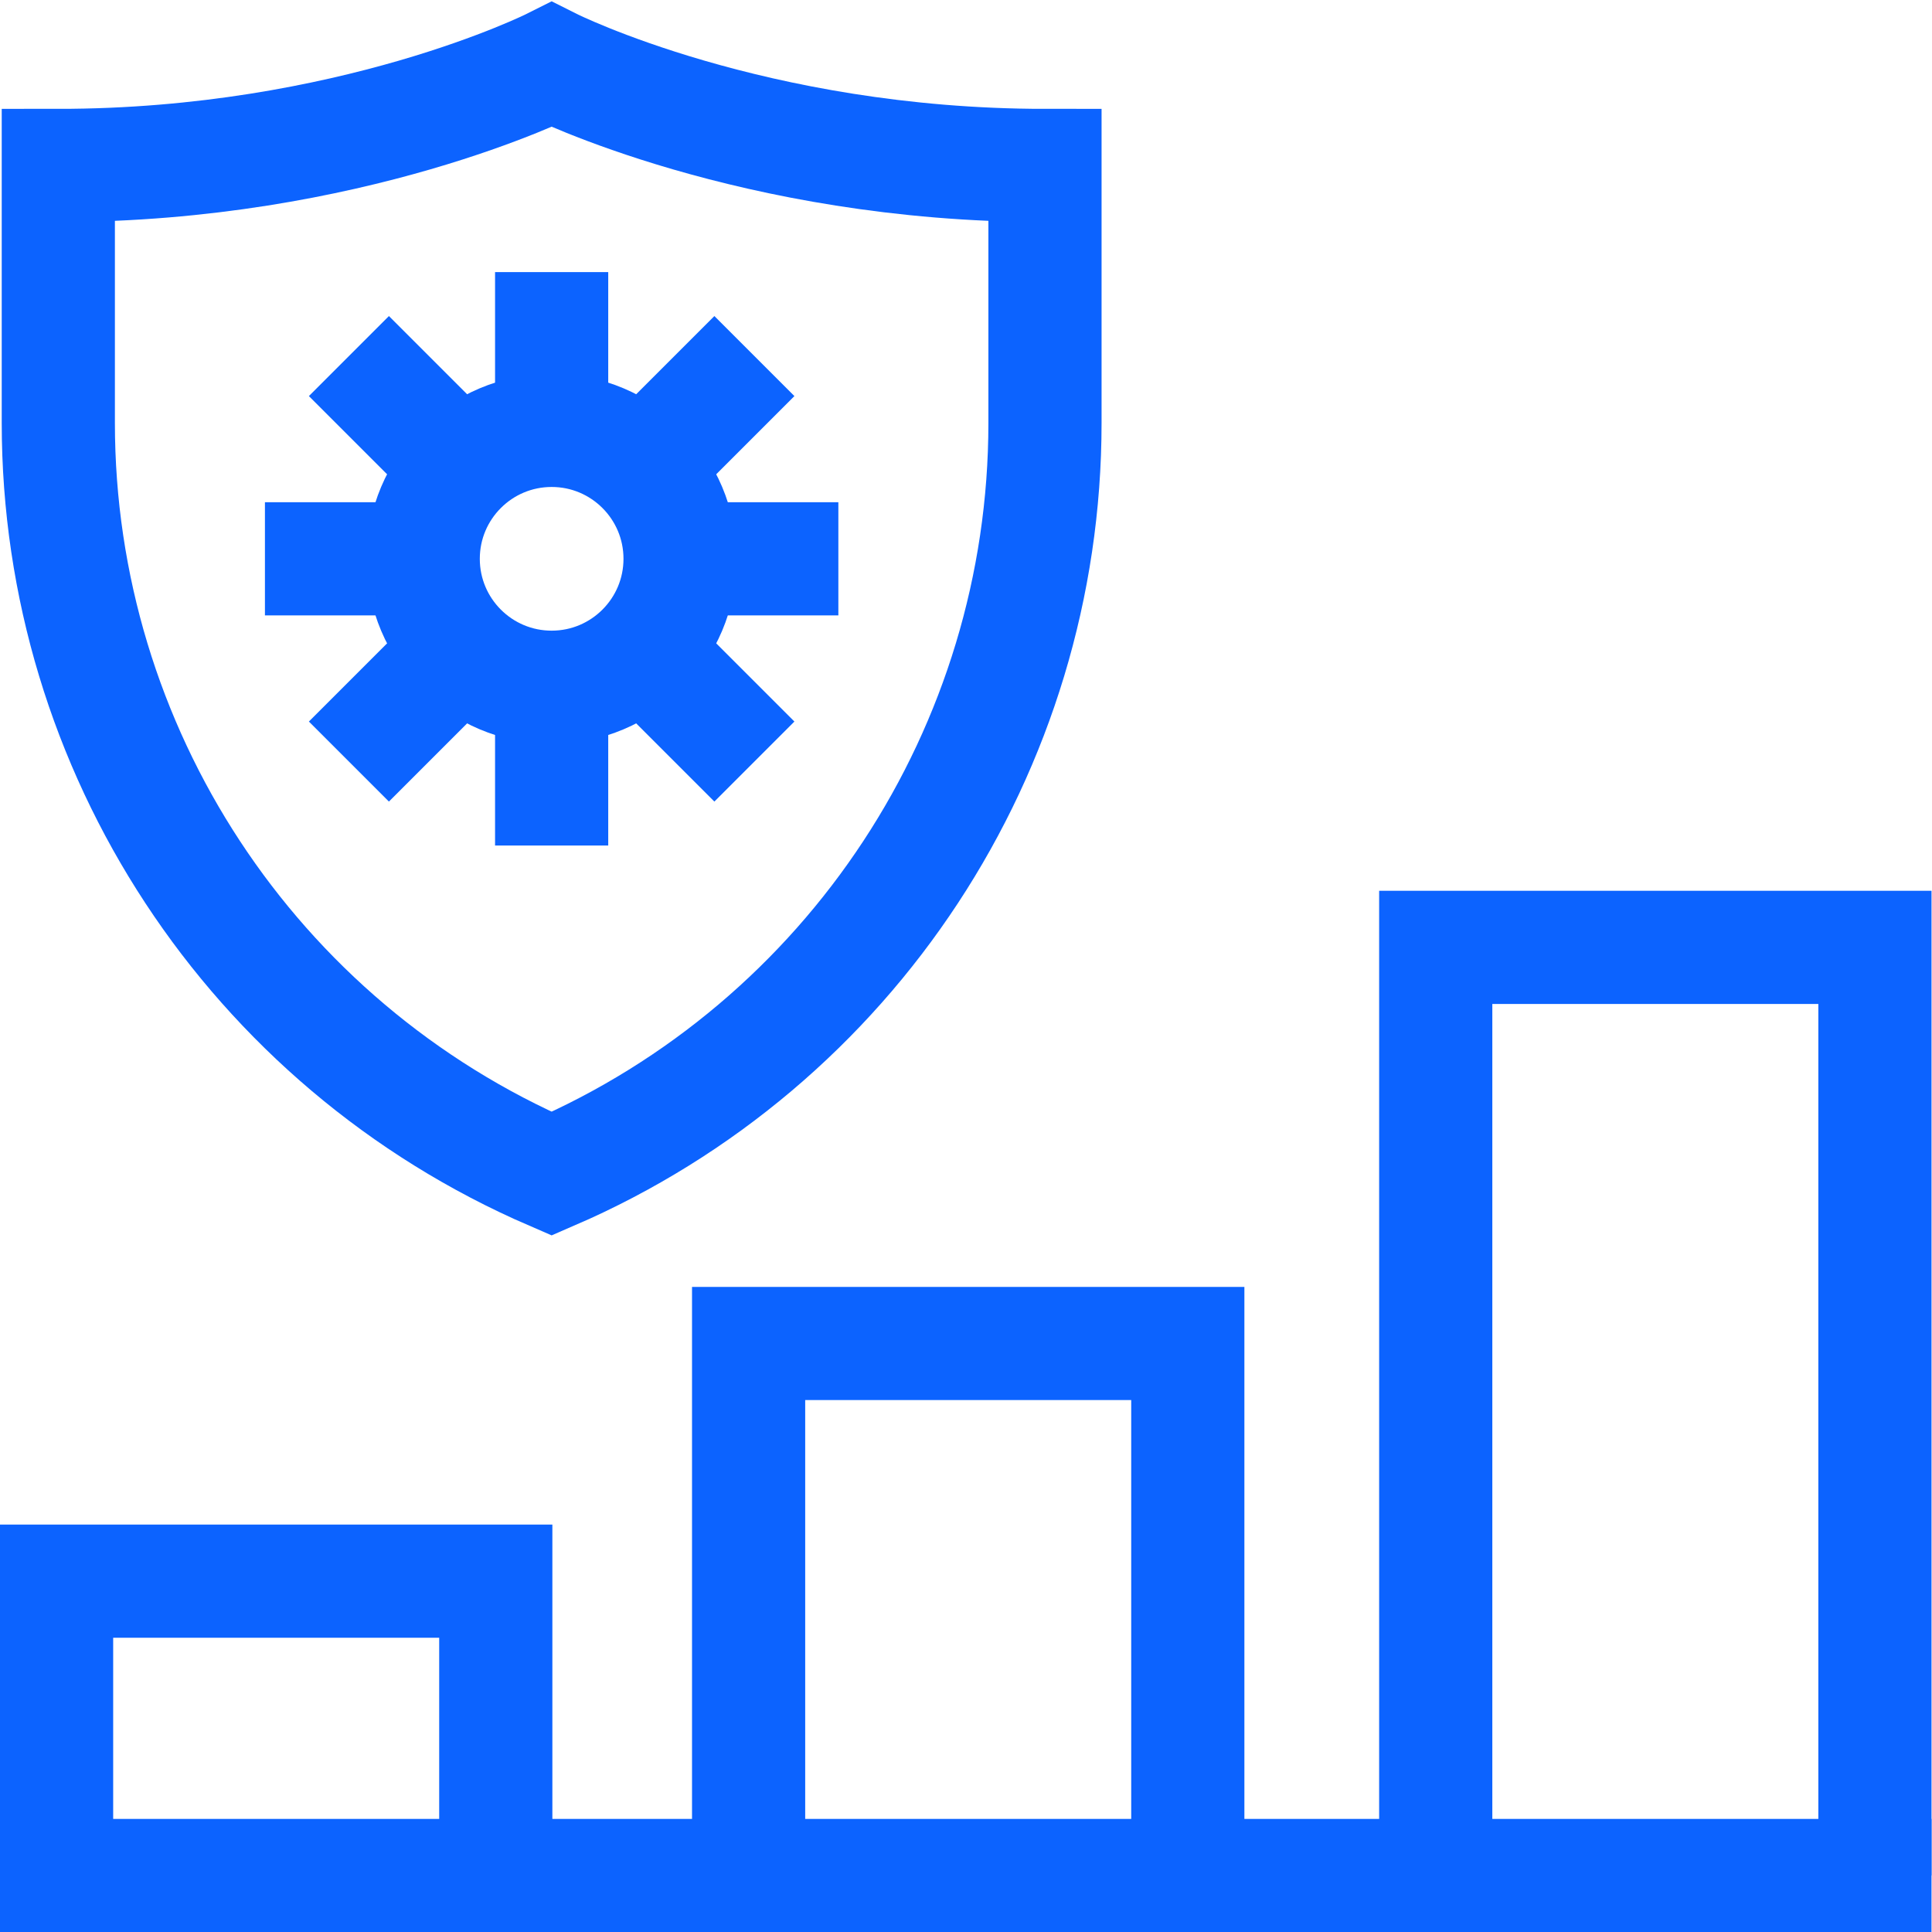 <svg xmlns="http://www.w3.org/2000/svg" version="1.1" xmlns:xlink="http://www.w3.org/1999/xlink" xmlns:svgjs="http://svgjs.com/svgjs" width="512" height="512" x="0" y="0" viewBox="0 0 682.667 682.667" style="enable-background:new 0 0 512 512" xml:space="preserve" class=""><g><defs><clipPath id="a" clipPathUnits="userSpaceOnUse"><path d="M0 512h512V0H0Z" fill="#0c63ff" data-original="#000000"></path></clipPath></defs><g clip-path="url(#a)" transform="matrix(1.333 0 0 -1.333 0 682.667)"><path d="M0 0h512" style="stroke-linecap: butt; stroke-linejoin: miter; stroke-miterlimit: 10; stroke-dasharray: none; stroke-opacity: 1;" transform="translate(0 14.972)" fill="none" stroke="#0C63FF" stroke-width="30px" stroke-linecap="butt" stroke-linejoin="miter" stroke-miterlimit="10" stroke-dasharray="none" stroke-opacity="" data-original="#000000" class=""></path><path d="M0 0v78h116.42V0" style="stroke-linecap: butt; stroke-linejoin: miter; stroke-miterlimit: 10; stroke-dasharray: none; stroke-opacity: 1;" transform="translate(15 15)" fill="none" stroke="#0C63FF" stroke-width="30px" stroke-linecap="butt" stroke-linejoin="miter" stroke-miterlimit="10" stroke-dasharray="none" stroke-opacity="" data-original="#000000" class=""></path><path d="M0 0v246h116.42V0" style="stroke-linecap: butt; stroke-linejoin: miter; stroke-miterlimit: 10; stroke-dasharray: none; stroke-opacity: 1;" transform="translate(380.58 15)" fill="none" stroke="#0C63FF" stroke-width="30px" stroke-linecap="butt" stroke-linejoin="miter" stroke-miterlimit="10" stroke-dasharray="none" stroke-opacity="" data-original="#000000" class=""></path><path d="M0 0v141h116.42V0" style="stroke-linecap: butt; stroke-linejoin: miter; stroke-miterlimit: 10; stroke-dasharray: none; stroke-opacity: 1;" transform="translate(198.439 15)" fill="none" stroke="#0C63FF" stroke-width="30px" stroke-linecap="butt" stroke-linejoin="miter" stroke-miterlimit="10" stroke-dasharray="none" stroke-opacity="" data-original="#000000" class=""></path><path d="M0 0c18.802 0 34.043-15.242 34.043-34.044 0-18.802-15.241-34.044-34.043-34.044s-34.043 15.242-34.043 34.044C-34.043-15.242-18.802 0 0 0Z" style="stroke-linecap: butt; stroke-linejoin: miter; stroke-miterlimit: 10; stroke-dasharray: none; stroke-opacity: 1;" transform="translate(146.229 398.044)" fill="none" stroke="#0C63FF" stroke-width="30px" stroke-linecap="butt" stroke-linejoin="miter" stroke-miterlimit="10" stroke-dasharray="none" stroke-opacity="" data-original="#000000" class=""></path><path d="M0 0v-30.762" style="stroke-linecap: butt; stroke-linejoin: miter; stroke-miterlimit: 10; stroke-dasharray: none; stroke-opacity: 1;" transform="translate(146.229 440)" fill="none" stroke="#0C63FF" stroke-width="30px" stroke-linecap="butt" stroke-linejoin="miter" stroke-miterlimit="10" stroke-dasharray="none" stroke-opacity="" data-original="#000000" class=""></path><path d="m0 0-21.75-21.751" style="stroke-linecap: butt; stroke-linejoin: miter; stroke-miterlimit: 10; stroke-dasharray: none; stroke-opacity: 1;" transform="translate(199.972 417.743)" fill="none" stroke="#0C63FF" stroke-width="30px" stroke-linecap="butt" stroke-linejoin="miter" stroke-miterlimit="10" stroke-dasharray="none" stroke-opacity="" data-original="#000000" class=""></path><path d="M0 0h-30.762" style="stroke-linecap: butt; stroke-linejoin: miter; stroke-miterlimit: 10; stroke-dasharray: none; stroke-opacity: 1;" transform="translate(222.229 364)" fill="none" stroke="#0C63FF" stroke-width="30px" stroke-linecap="butt" stroke-linejoin="miter" stroke-miterlimit="10" stroke-dasharray="none" stroke-opacity="" data-original="#000000" class=""></path><path d="m0 0-21.75 21.751" style="stroke-linecap: butt; stroke-linejoin: miter; stroke-miterlimit: 10; stroke-dasharray: none; stroke-opacity: 1;" transform="translate(199.972 310.257)" fill="none" stroke="#0C63FF" stroke-width="30px" stroke-linecap="butt" stroke-linejoin="miter" stroke-miterlimit="10" stroke-dasharray="none" stroke-opacity="" data-original="#000000" class=""></path><path d="M0 0v30.762" style="stroke-linecap: butt; stroke-linejoin: miter; stroke-miterlimit: 10; stroke-dasharray: none; stroke-opacity: 1;" transform="translate(146.229 288)" fill="none" stroke="#0C63FF" stroke-width="30px" stroke-linecap="butt" stroke-linejoin="miter" stroke-miterlimit="10" stroke-dasharray="none" stroke-opacity="" data-original="#000000" class=""></path><path d="m0 0 21.75 21.751" style="stroke-linecap: butt; stroke-linejoin: miter; stroke-miterlimit: 10; stroke-dasharray: none; stroke-opacity: 1;" transform="translate(92.486 310.257)" fill="none" stroke="#0C63FF" stroke-width="30px" stroke-linecap="butt" stroke-linejoin="miter" stroke-miterlimit="10" stroke-dasharray="none" stroke-opacity="" data-original="#000000" class=""></path><path d="M0 0h30.762" style="stroke-linecap: butt; stroke-linejoin: miter; stroke-miterlimit: 10; stroke-dasharray: none; stroke-opacity: 1;" transform="translate(70.229 364)" fill="none" stroke="#0C63FF" stroke-width="30px" stroke-linecap="butt" stroke-linejoin="miter" stroke-miterlimit="10" stroke-dasharray="none" stroke-opacity="" data-original="#000000" class=""></path><path d="m0 0 21.75-21.751" style="stroke-linecap: butt; stroke-linejoin: miter; stroke-miterlimit: 10; stroke-dasharray: none; stroke-opacity: 1;" transform="translate(92.486 417.743)" fill="none" stroke="#0C63FF" stroke-width="30px" stroke-linecap="butt" stroke-linejoin="miter" stroke-miterlimit="10" stroke-dasharray="none" stroke-opacity="" data-original="#000000" class=""></path><path d="M0 0s53.341-26.728 130.771-26.728v-68.264C130.771-181.472 79.379-259.681 0-294c-79.378 34.319-130.771 112.528-130.771 199.008v68.264C-53.341-26.728 0 0 0 0Z" style="stroke-linecap: butt; stroke-linejoin: miter; stroke-miterlimit: 10; stroke-dasharray: none; stroke-opacity: 1;" transform="translate(146.229 495)" fill="none" stroke="#0C63FF" stroke-width="30px" stroke-linecap="butt" stroke-linejoin="miter" stroke-miterlimit="10" stroke-dasharray="none" stroke-opacity="" data-original="#000000" class=""></path></g></g></svg>